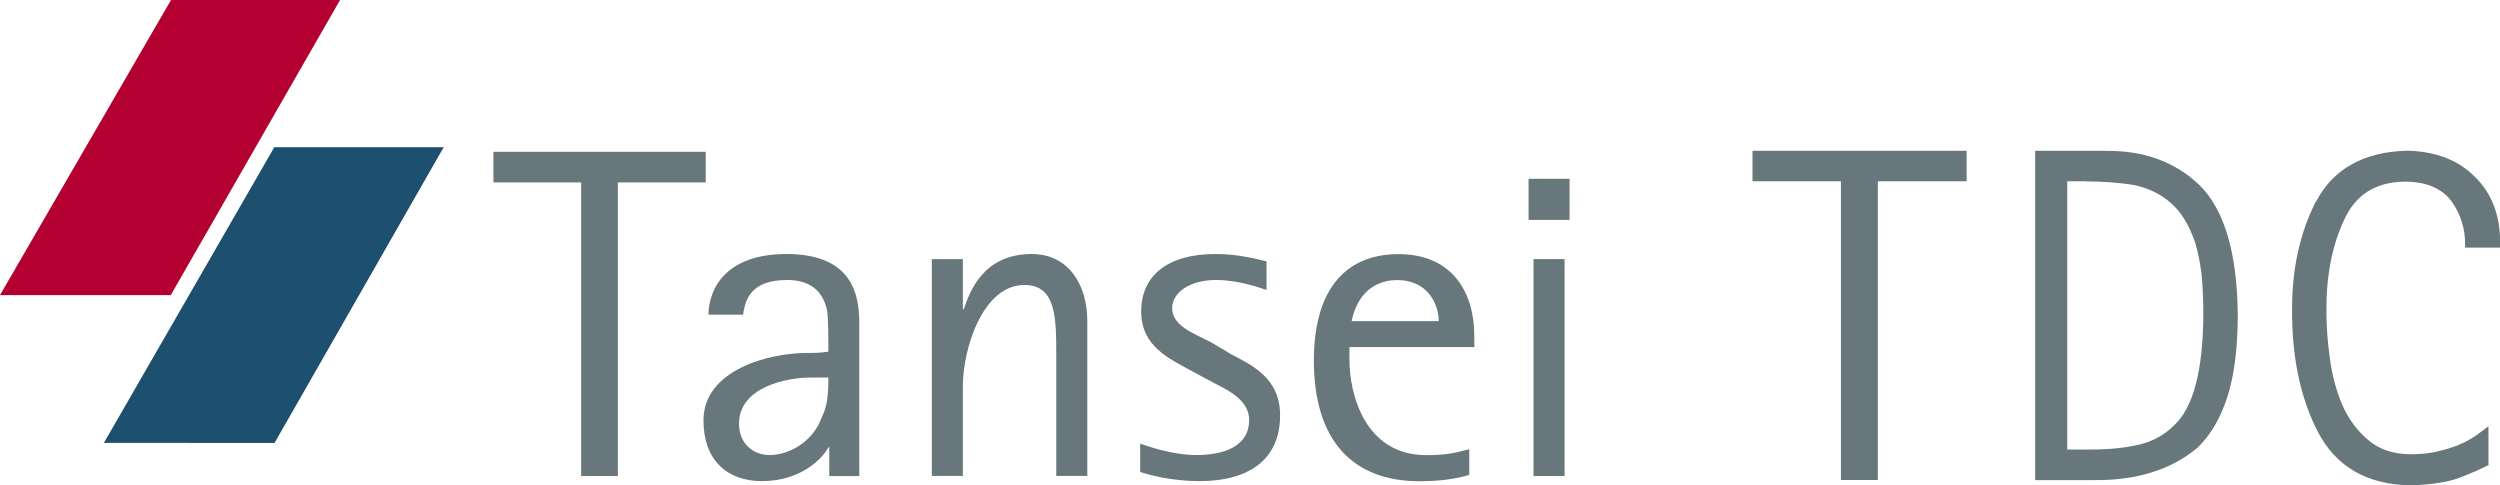 <?xml version="1.0" encoding="UTF-8"?>
<svg id="_レイヤー_2" data-name="レイヤー 2" xmlns="http://www.w3.org/2000/svg" width="78.09mm" height="15.16mm" viewBox="0 0 221.37 42.97">
  <defs>
    <style>
      .cls-1 {
        fill: #68777c;
      }

      .cls-2 {
        fill: #b40030;
      }

      .cls-3 {
        fill: #1d4f6f;
      }
    </style>
  </defs>
  <g id="_レイヤー_1-2" data-name="レイヤー 1">
    <g>
      <g>
        <polygon class="cls-2" points="0 26.13 15.14 0 30.11 0 15.12 26.13 0 26.13"/>
        <polygon class="cls-3" points="9.2 39.21 24.29 13.03 39.29 13.03 24.31 39.22 9.2 39.21"/>
      </g>
      <g>
        <g>
          <path class="cls-1" d="M186.5,13.35h0-6.29v29.16h5.17c3.74.05,6.83-.9,9.16-2.83,1.16-1.09,2.06-2.6,2.68-4.51.62-1.91.93-4.37.93-7.32-.05-5.44-1.19-9.29-3.37-11.44-2.16-2.08-4.95-3.1-8.29-3.05ZM184.64,16.06c1.57,0,3.03.11,4.32.32,1.25.26,2.35.79,3.25,1.58.91.77,1.64,1.96,2.17,3.53.23.76.42,1.68.56,2.75.1,1.07.16,2.3.16,3.64-.03,4.95-.9,8.24-2.59,9.78-.82.83-1.85,1.4-3.06,1.7-1.24.29-2.66.44-4.23.44h-2.17v-23.75h1.6Z"/>
          <path class="cls-1" d="M205.06,17.85h0c-1.42,2.8-2.12,6.01-2.1,9.57-.03,4.16.73,7.78,2.25,10.75,1.57,3.09,4.3,4.71,8.13,4.8,1.92-.04,3.46-.28,4.56-.71,0,0,1.4-.58,1.4-.58,0,0,1.05-.5,1.05-.5v-.13s0-3.31,0-3.31l-1.17.87c-.34.23-.78.48-1.33.72-.51.23-1.13.43-1.82.59-.73.2-1.58.3-2.54.3-1.56,0-2.84-.43-3.8-1.27-.98-.82-1.75-1.87-2.29-3.11-.55-1.3-.91-2.68-1.09-4.09-.21-1.47-.31-2.86-.31-4.13-.03-3.08.48-5.79,1.52-8.05,1.01-2.29,2.76-3.43,5.35-3.49,1.05,0,1.93.16,2.61.48.69.31,1.24.75,1.63,1.31.8,1.14,1.19,2.42,1.17,3.83v.22s3.11,0,3.11,0v-.21c.03-2.54-.71-4.55-2.18-5.99-1.44-1.51-3.47-2.31-6.04-2.38-3.88.1-6.59,1.62-8.09,4.52Z"/>
          <path class="cls-1" d="M155.18,13.35v2.7h7.83v26.45h3.27v-26.45h7.86v-2.7h-18.95Z"/>
        </g>
        <g>
          <path class="cls-1" d="M51.47,16.15h-7.78v-2.71h18.8v2.71h-7.78v26h-3.25v-26Z"/>
          <path class="cls-1" d="M73.35,33.43c0,2.3-.24,2.75-.73,3.87-.81,1.86-2.75,2.99-4.48,2.99-1.41,0-2.7-.97-2.7-2.78,0-3.27,4.28-4.08,6.3-4.08h1.61ZM73.43,42.15h2.66v-13.48c0-2.42-.48-6.18-6.46-6.18-5.25,0-6.86,2.95-6.9,5.37h3.07c.2-1.49.81-3.07,3.92-3.07,1.45,0,3.06.53,3.51,2.67.12.64.12,2.74.12,3.67-.65.12-1.21.12-1.9.12-3.35,0-9.16,1.49-9.16,5.98,0,3.43,2.02,5.37,5.17,5.37,3.51,0,5.41-2.06,5.89-2.99h.08v2.54Z"/>
          <path class="cls-1" d="M82.51,22.94h2.75v4.44h.08c.53-1.57,1.73-4.89,6.02-4.89,3.27,0,4.92,2.74,4.92,5.93v13.72h-2.75v-10.65c0-3.31,0-6.26-2.82-6.26-3.64,0-5.45,5.53-5.45,9v7.91h-2.75v-19.21Z"/>
          <path class="cls-1" d="M108.87,31.29c2.02,1.05,4.48,2.18,4.48,5.49,0,3.84-2.67,5.82-7.14,5.82-2.5,0-4.48-.56-5.25-.81v-2.51c.48.17,2.79,1.01,4.97,1.01,2.66,0,4.68-.89,4.68-3.1,0-1.98-2.34-2.83-3.47-3.47l-1.73-.93c-1.78-1.01-4.36-2.06-4.36-5.21s2.3-5.09,6.58-5.09c2.06,0,3.63.45,4.52.65v2.54c-.65-.24-2.55-.89-4.48-.89-2.34,0-3.88,1.13-3.88,2.5,0,1.57,1.94,2.23,3.47,3.03l1.61.96Z"/>
          <path class="cls-1" d="M119.69,28.43c.24-1.29,1.17-3.63,4.03-3.63s3.68,2.34,3.68,3.63h-7.71ZM130.1,39.77c-.89.21-1.65.53-3.79.53-5.53,0-6.82-5.53-6.82-8.44v-1.13h11.06v-.93c0-4.19-2.17-7.3-6.7-7.3-5.13,0-7.51,3.67-7.51,9.41,0,7.1,3.43,10.7,9.36,10.7,1.78,0,3.23-.21,4.4-.56v-2.26Z"/>
          <path class="cls-1" d="M135.79,22.94h2.75v19.21h-2.75v-19.21ZM135.35,15.83h3.63v3.64h-3.63v-3.64Z"/>
        </g>
      </g>
    </g>
  </g>
</svg>